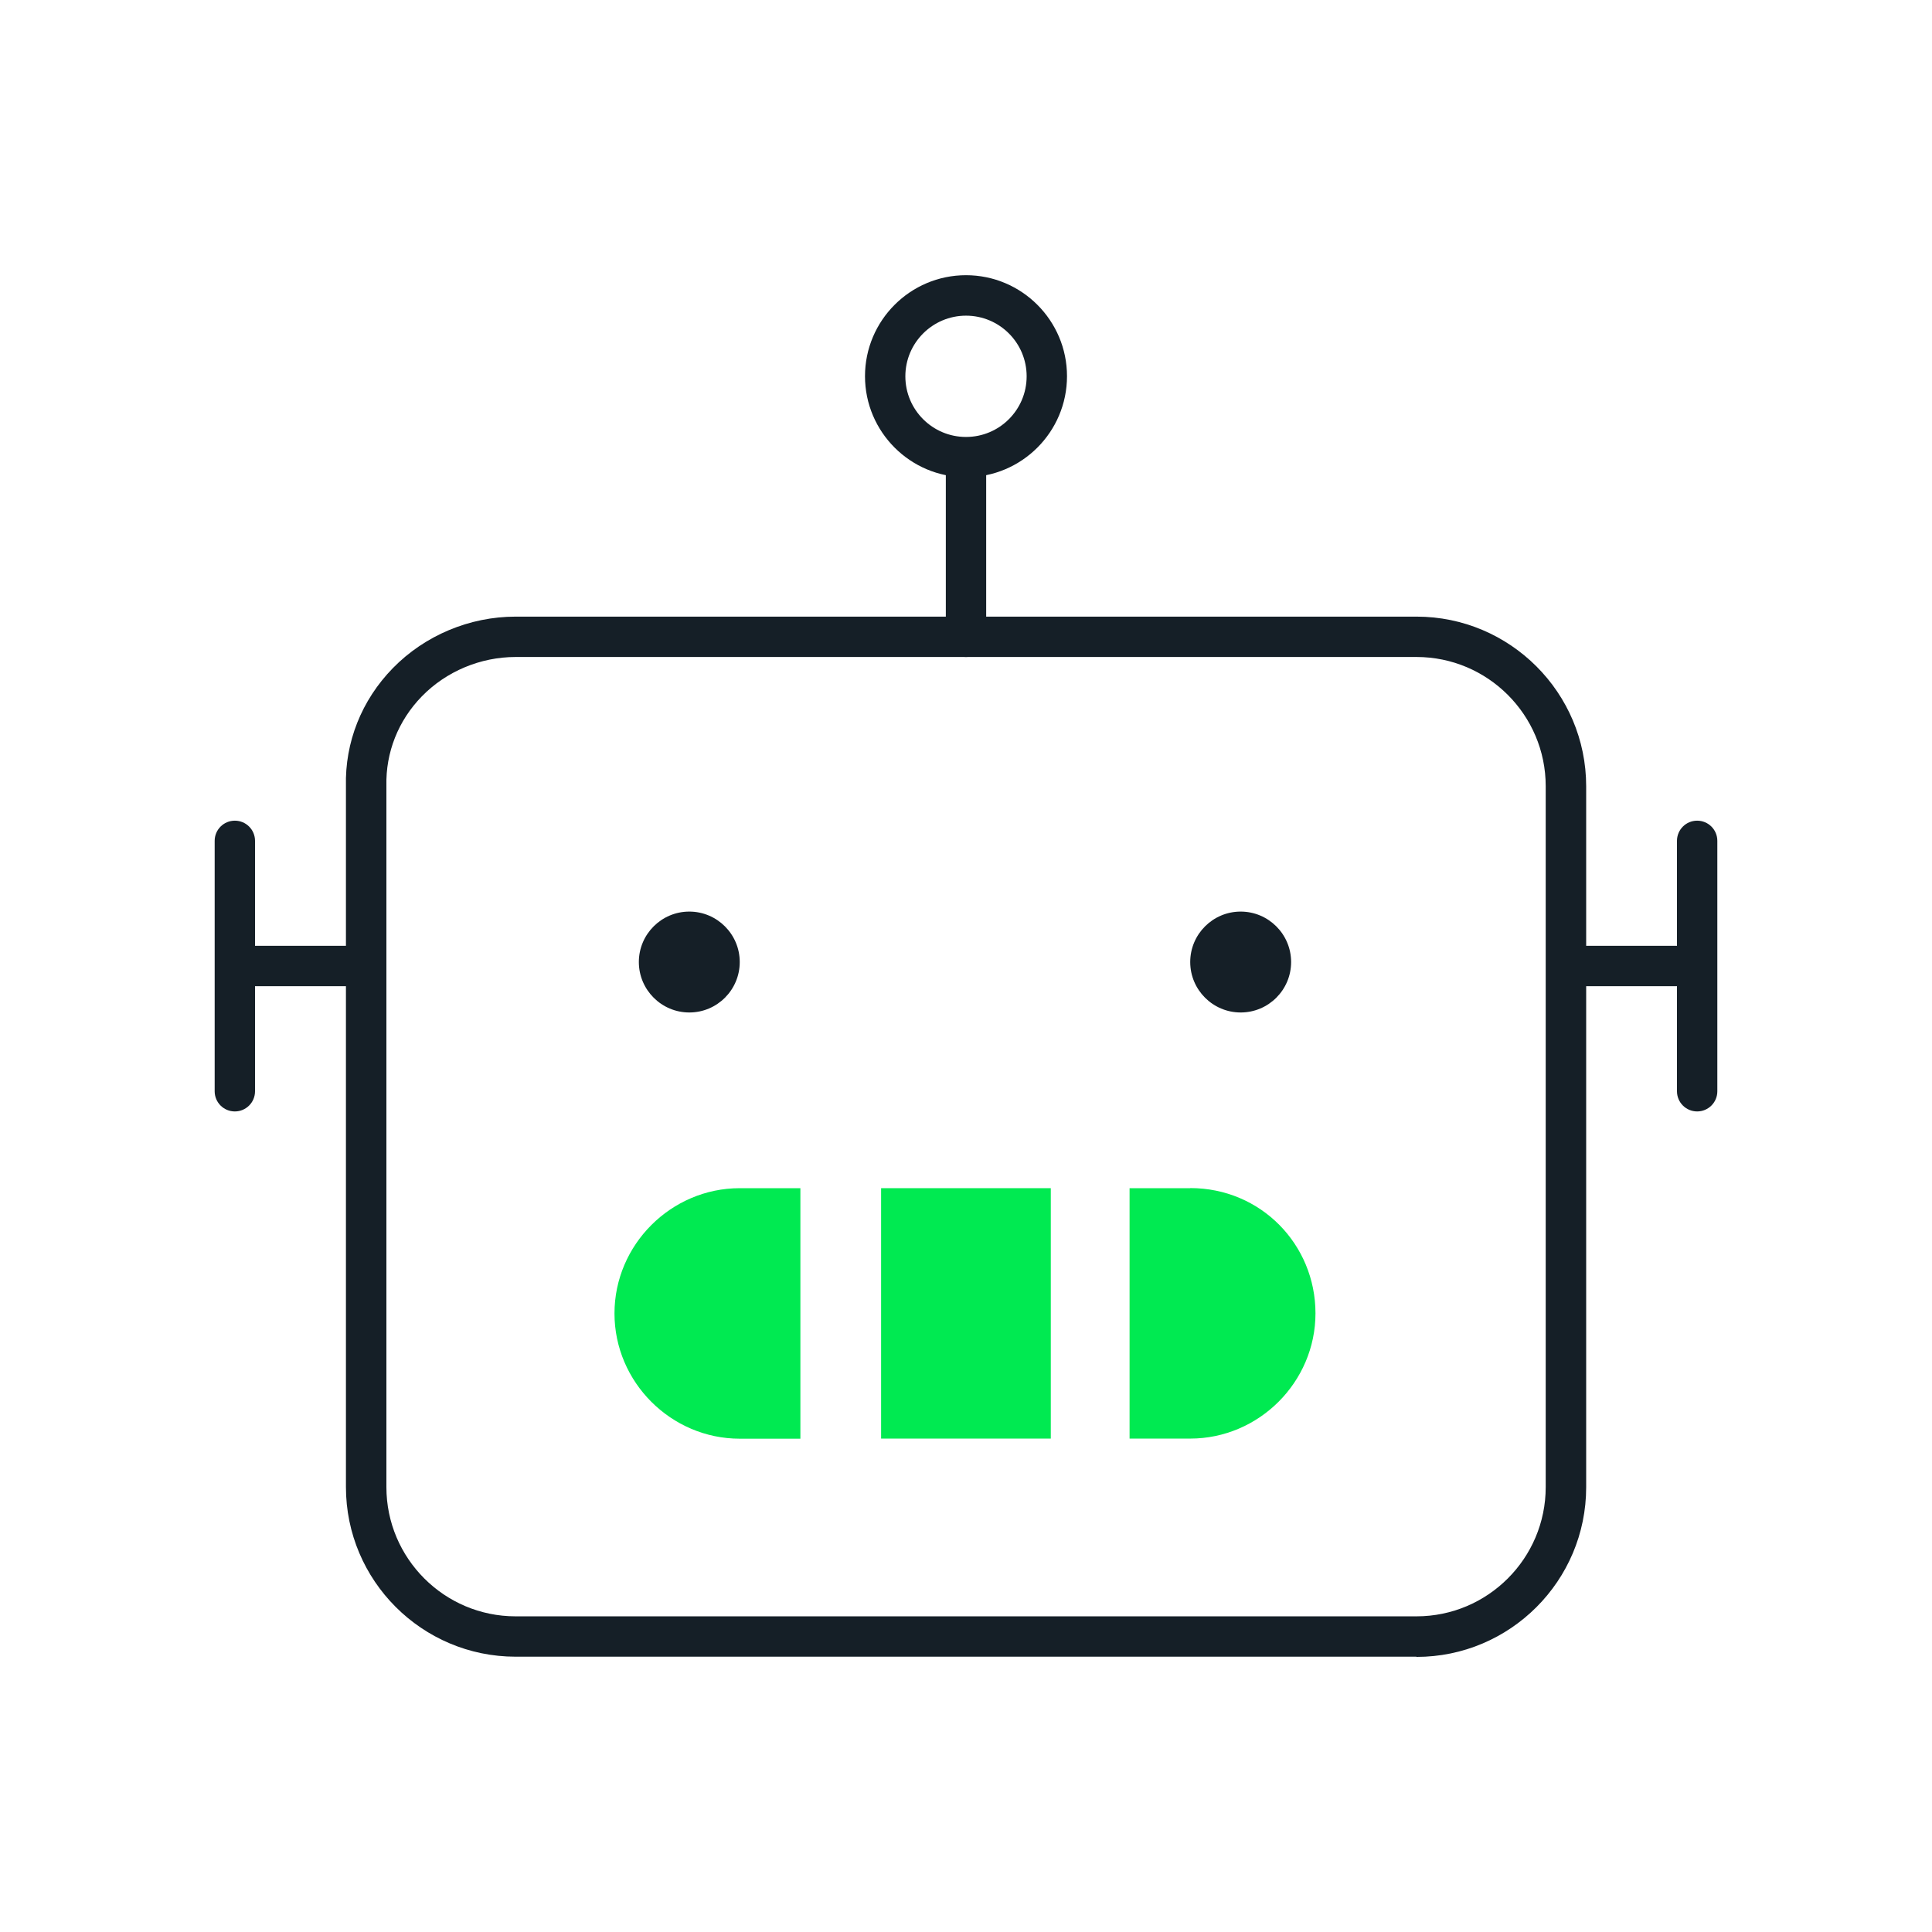 <?xml version="1.0" encoding="UTF-8"?>
<svg id="Livello_1" data-name="Livello 1" xmlns="http://www.w3.org/2000/svg" width="180" height="180" viewBox="0 0 180 180">
  <defs>
    <style>
      .cls-1 {
        fill: #00ea51;
      }

      .cls-2 {
        fill: #151f27;
      }
    </style>
  </defs>
  <path class="cls-1" d="M74.57,110.7h-5.65c-6.4,0-11.67,5.27-11.67,11.67s5.27,11.67,11.67,11.67h5.65v-23.33Z"/>
  <path class="cls-2" d="M90,44.46c-5.19,0-9.41-4.22-9.41-9.41s4.22-9.41,9.41-9.41,9.41,4.22,9.41,9.41-4.22,9.41-9.41,9.41Zm0-15.05c-3.11,0-5.65,2.53-5.65,5.65s2.53,5.65,5.65,5.65,5.65-2.53,5.65-5.65-2.53-5.65-5.65-5.65Z"/>
  <path class="cls-2" d="M157.55,91.88h-10.54c-1.04,0-1.88-.84-1.88-1.88s.84-1.88,1.88-1.88h10.54c1.04,0,1.88,.84,1.88,1.88s-.84,1.88-1.88,1.88Z"/>
  <path class="cls-2" d="M158.12,103.55c-1.04,0-1.88-.84-1.88-1.88v-23.33c0-1.04,.84-1.88,1.88-1.88s1.88,.84,1.88,1.88v23.33c0,1.04-.84,1.88-1.88,1.88Z"/>
  <path class="cls-2" d="M32.98,91.88h-10.54c-1.04,0-1.88-.84-1.88-1.88s.84-1.88,1.88-1.88h10.54c1.04,0,1.88,.84,1.88,1.88s-.84,1.88-1.88,1.88Z"/>
  <path class="cls-2" d="M21.88,103.55c-1.04,0-1.88-.84-1.88-1.88v-23.33c0-1.04,.84-1.88,1.88-1.88s1.88,.84,1.88,1.88v23.33c0,1.04-.84,1.88-1.88,1.88Z"/>
  <path class="cls-2" d="M131.96,154.35H48.04c-8.72,0-15.81-7.09-15.81-15.81V73.25c-.1-4.09,1.45-8.01,4.37-11,2.98-3.05,7.15-4.8,11.44-4.8h83.93c8.72,0,15.81,7.09,15.81,15.81v65.3c0,8.72-7.09,15.81-15.81,15.81ZM48.04,61.21c-3.28,0-6.47,1.34-8.74,3.67-2.2,2.26-3.37,5.22-3.3,8.33v65.34c0,6.64,5.4,12.04,12.04,12.04h83.93c6.64,0,12.04-5.4,12.04-12.04V73.25c0-6.64-5.4-12.04-12.04-12.04H48.04Z"/>
  <path class="cls-1" d="M97.9,110.7h-15.81v23.33h15.81v-23.33Z"/>
  <path class="cls-1" d="M110.89,110.7h-5.65v23.33h5.65c6.4,0,11.67-5.27,11.67-11.67s-5.08-11.67-11.67-11.67Z"/>
  <path class="cls-2" d="M90,61.21c-1.04,0-1.88-.84-1.88-1.88v-16.56c0-1.04,.84-1.88,1.88-1.88s1.88,.84,1.88,1.88v16.56c0,1.04-.84,1.88-1.88,1.88Z"/>
  <path class="cls-2" d="M64.22,94.33c2.6,0,4.7-2.11,4.7-4.7s-2.11-4.7-4.7-4.7-4.7,2.11-4.7,4.7,2.11,4.7,4.7,4.7Z"/>
  <path class="cls-2" d="M115.59,94.33c2.6,0,4.7-2.11,4.7-4.7s-2.11-4.7-4.7-4.7-4.7,2.11-4.7,4.7,2.11,4.7,4.7,4.7Z"/>
</svg>